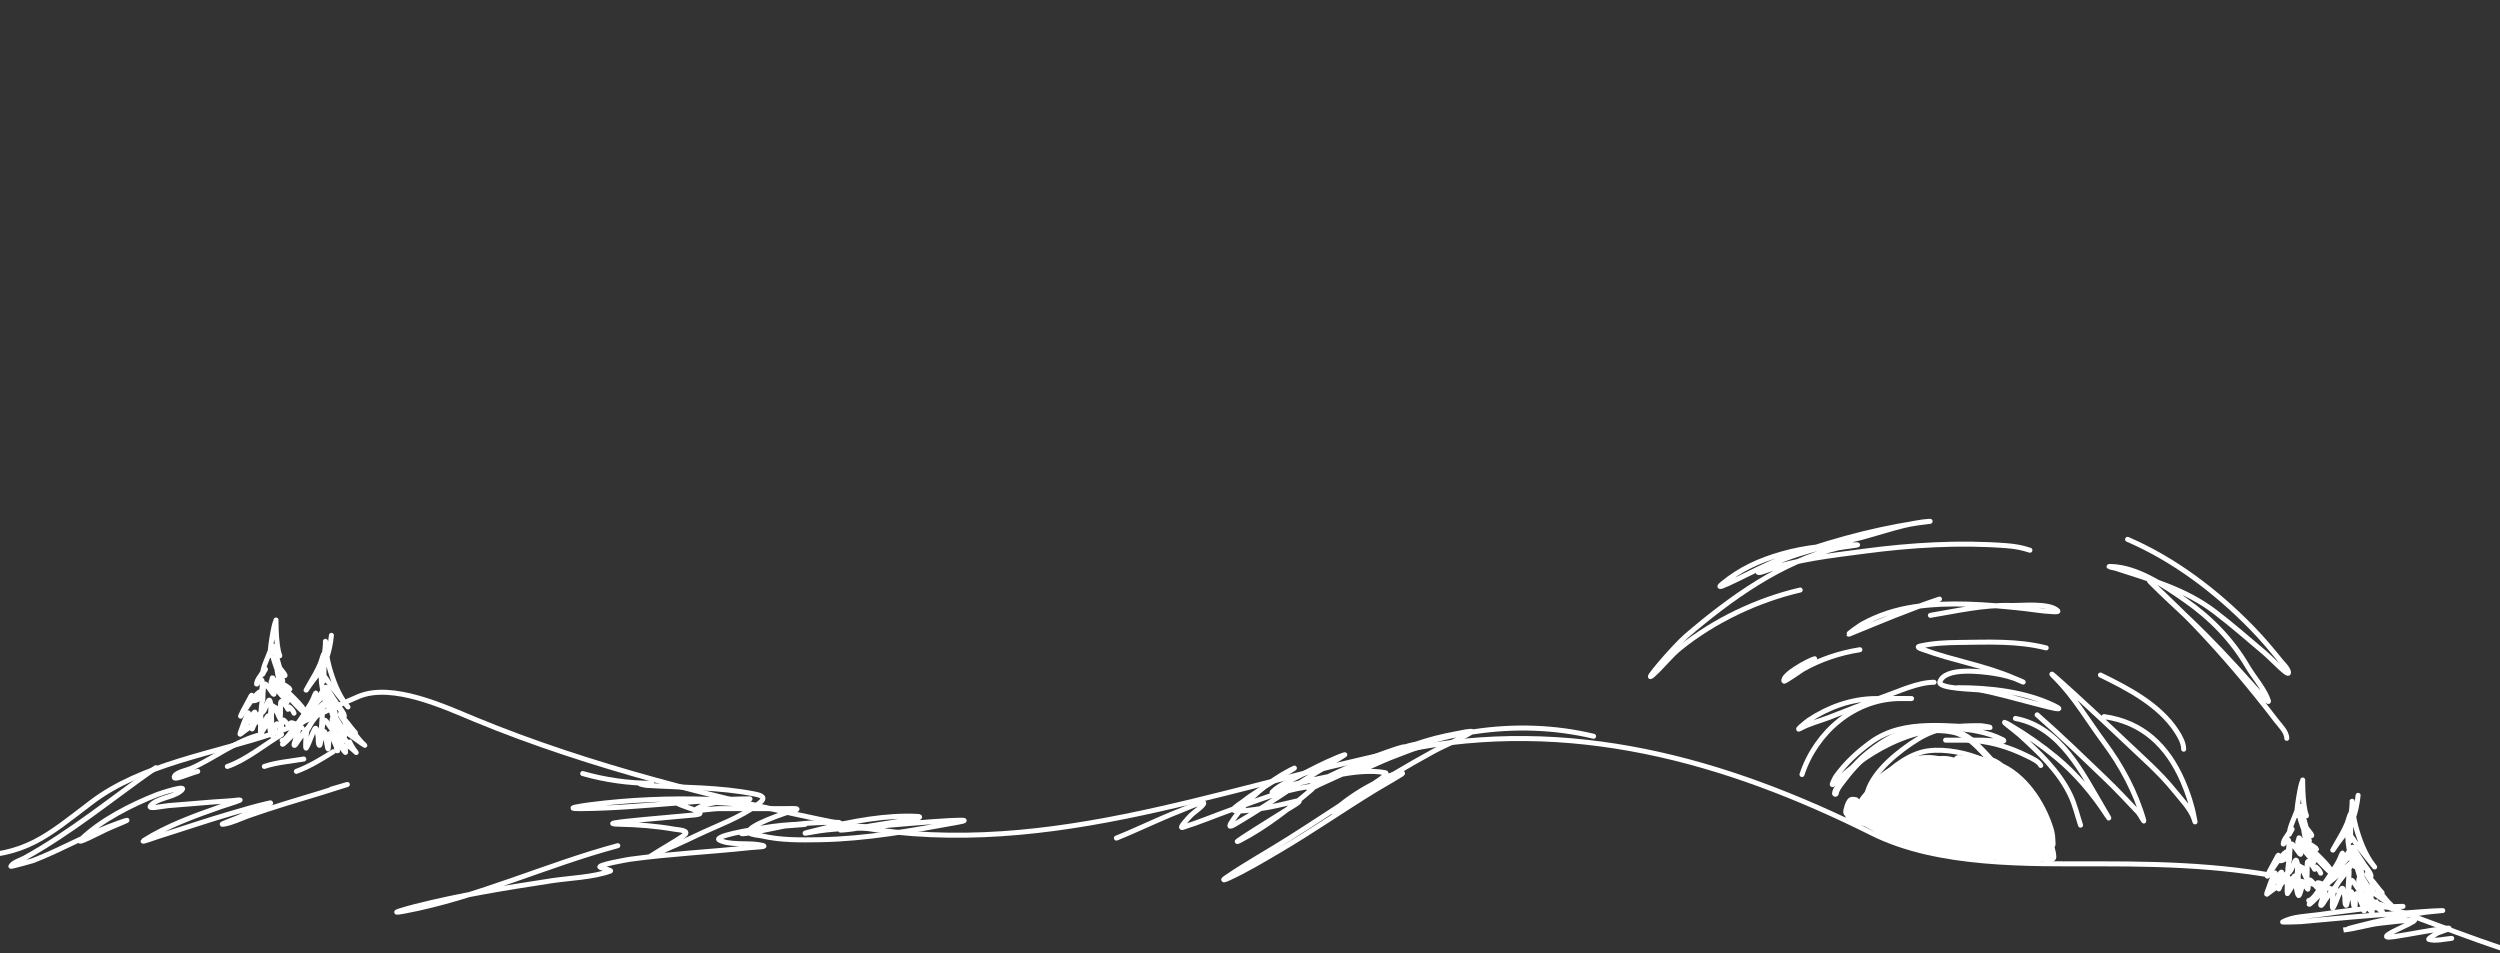 <svg width="375" height="143" viewBox="0 0 375 143" fill="none" xmlns="http://www.w3.org/2000/svg">
<rect x="0" y="0" width="375" height="143" fill="#333333" stroke="none"/>
<path d="M275.309 119.009C275.402 118.401 275.834 117.862 276.191 117.386C277.416 115.752 278.779 114.16 280.391 112.895C282.375 111.337 284.653 109.824 287.222 109.617C289.13 109.463 291.216 109.306 293.099 109.735C294.942 110.155 296.365 111.581 297.606 112.91C300.061 115.54 302.773 118.558 303.642 122.129C303.981 123.524 304.24 124.946 304.24 126.384" stroke="white" stroke-linecap="round"/>
<path d="M302.293 125.515C302.42 125.414 301.259 124.282 301.219 124.241C300.093 123.095 298.845 122.204 297.455 121.402C296.944 121.108 297.331 121.362 297.517 121.625C298.142 122.507 298.958 123.302 299.682 124.106C299.994 124.452 299.969 124.459 299.612 124.193C298.59 123.431 297.451 122.729 296.344 122.098C296.17 121.999 295.329 121.49 295.765 122.034C296.547 123.011 297.433 123.897 298.275 124.821C298.419 124.978 298.367 124.996 298.218 124.875C297.867 124.59 297.53 124.306 297.148 124.062C296.583 123.702 295.998 123.428 295.385 123.164C294.672 122.858 296.195 125.084 295.963 125.034C295.202 124.872 294.448 124.049 293.822 123.616C293.74 123.559 293.005 123.039 293.176 123.385C293.275 123.587 293.332 124.094 293.024 124.093C292.017 124.087 291.087 123.582 290.115 123.391" stroke="white" stroke-linecap="round"/>
<path d="M39.16 104.285C39.167 104.216 39.642 101.622 39.047 101.952C38.805 102.086 38.458 102.839 38.486 102.563C38.554 101.881 39.176 101.308 39.471 100.717C39.662 100.336 39.993 100.214 39.709 100.579C39.587 100.735 39.38 101.216 39.384 101.141C39.438 100.164 39.931 99.17 40.282 98.271C40.296 98.237 40.607 97.281 40.719 97.672C40.779 97.883 40.507 98.516 40.507 98.296C40.507 96.692 41.405 91.963 41.405 93.567C41.405 94.154 41.405 95.913 41.405 95.326C41.405 94.661 41.405 93.996 41.405 93.33C41.405 91.665 41.298 96.765 41.954 98.296C42.101 98.638 41.568 97.658 41.405 97.323C40.802 96.08 41.406 98.236 41.505 98.546C41.659 99.025 42.063 101.107 42.616 101.328C43.172 101.551 41.995 100.303 41.68 99.793C41.55 99.583 40.717 97.927 41.093 99.057C41.406 99.996 41.789 101.311 42.404 102.102C42.452 102.164 41.973 101.009 41.855 100.742C41.302 99.492 41.691 101.415 41.805 101.765C41.989 102.334 42.739 103.949 42.391 103.462C42.073 103.017 41.305 101.588 41.455 102.114C41.664 102.845 43.358 103.991 42.603 104.085C42.23 104.132 41.576 102.909 41.343 102.676C40.664 101.996 42.326 104.335 42.928 105.084C43.669 106.005 41.743 103.716 41.505 103.437C41.279 103.171 40.732 102.136 40.732 102.962C40.732 103.143 40.956 104.497 40.956 103.898C40.956 103.278 41.161 102.263 40.906 101.69C40.807 101.466 40.718 102.416 40.682 102.488C40.681 102.49 40.428 101.7 41.63 102.139C42.039 102.288 44.636 103.938 42.89 103.162C41.569 102.575 44.976 105.238 45.623 106.531C46.48 108.244 42.83 103.908 41.418 102.613C40.785 102.033 41.257 104.336 41.056 104.135C40.616 103.695 40.348 103.11 39.883 102.663C39.416 102.214 39.497 103.99 39.434 104.41C39.197 105.982 39.59 104.726 39.372 103.961C38.952 102.493 35.545 108.625 36.165 107.23C36.538 106.39 37.05 105.584 37.463 104.759C37.742 104.201 37.791 104.056 37.812 104.734C37.842 105.737 39.384 104.39 39.384 104.435C39.384 105.198 38.756 107.974 39.659 106.481C39.934 106.026 40.297 104.627 40.495 105.121C40.806 105.9 40.507 107.33 40.507 108.165C40.507 109.471 40.509 106.34 41.281 106.119C41.681 106.005 42.079 109.179 42.079 106.581C42.079 106.48 42.004 105.164 42.204 105.221C42.483 105.301 43.079 106.117 43.19 106.394C43.196 106.409 43.132 105.822 43.427 106.082C43.732 106.351 43.975 106.604 44.1 106.98" stroke="white" stroke-width="0.75" stroke-linecap="round"/>
<path d="M49.715 95.301C49.419 98.032 48.787 99.855 47.02 101.989C46.443 102.685 45.249 104.669 46.396 102.662C47.001 101.605 47.645 100.58 48.093 99.443C48.258 99.026 48.569 97.748 48.592 98.195C48.638 99.062 48.605 99.948 48.592 100.816C48.586 101.271 48.69 102.485 48.368 102.163C48.116 101.912 48.394 100.141 48.418 99.843C48.506 98.731 48.788 97.64 48.817 96.523C48.819 96.43 48.803 95.827 48.817 96.249C48.858 97.478 49.048 98.783 49.366 99.967C49.88 101.883 50.756 104.237 52.011 105.807C52.971 107.007 50.027 103.45 49.166 102.176C49.046 101.998 48.168 100.523 48.168 101.452C48.168 102.597 48.422 103.85 48.817 104.921C49.527 106.847 49.309 105.79 48.605 104.734C47.723 103.41 47.579 105.077 46.908 106.069C46.358 106.881 45.276 108.994 46.484 106.842C47.043 105.845 47.648 104.87 48.23 103.885C48.657 103.164 48.861 103.933 49.041 104.434C49.491 105.686 50.389 109.52 50.389 108.19C50.389 106.455 49.612 104.827 48.954 103.249C48.637 102.487 49.872 104.621 50.364 105.283C50.835 105.916 51.791 108.053 51.637 107.279C51.525 106.72 49.939 104.818 49.99 105.058C50.15 105.814 50.703 107.056 49.715 105.807C49.105 105.035 48.892 104.012 47.919 104.958C47.34 105.52 46.185 107.275 46.796 105.407C46.938 104.973 47.078 104.465 47.295 104.06C47.577 103.531 46.84 105.175 46.521 105.682C45.829 106.783 45.13 107.928 44.325 108.951C44.104 109.231 43.359 109.857 44.125 109.3C45.439 108.347 46.662 107.321 47.819 106.181C47.872 106.128 48.987 105.091 48.892 105.332C48.489 106.357 47.476 107.332 46.846 108.227C46.52 108.689 46.047 109.795 45.573 110.111C45.226 110.342 46.047 109.426 46.272 109.076C46.82 108.219 47.442 107.406 48.018 106.568C48.407 106.003 48.373 106.748 48.355 107.042C48.289 108.159 48.208 109.282 48.131 110.398C48.009 112.157 48.293 109.42 48.368 108.913C48.594 107.384 48.883 108.12 49.491 108.988C50.428 110.327 50.164 109.782 50.164 108.352C50.164 106.846 50.677 108.287 51.262 109.101C52.299 110.541 52.006 108.888 51.637 108.028C51.307 107.259 52.717 109.308 53.309 109.899" stroke="white" stroke-width="0.75" stroke-linecap="round"/>
<path d="M50.997 107.145C51.617 108.238 52.507 109.219 53.297 110.191C53.71 110.699 54.126 111.28 54.632 111.704C55.154 112.142 53.46 110.939 53.35 110.858C52.348 110.124 51.328 109.453 50.403 108.625C50.378 108.603 51.145 109.794 51.354 110.065C51.925 110.809 51.903 110.692 51.328 109.973C50.902 109.441 50.485 108.916 50.184 108.301C50.182 108.296 49.883 107.55 49.834 107.871C49.654 109.053 50.571 110.592 51.09 111.612C51.507 112.431 51.152 110.474 51.116 110.29C51.086 110.133 51.077 109.63 50.951 109.504C50.669 109.222 51.287 110.23 51.5 110.568C51.606 110.736 52.425 111.871 52.425 111.757C52.425 111.593 52.277 110.999 52.279 111.004C52.586 111.587 52.951 112.297 53.376 112.801C53.692 113.176 52.663 112.097 52.213 111.903C51.614 111.644 51.842 112.449 51.83 112.854C51.825 113.033 50.871 111.627 50.693 111.361C50.137 110.526 50.47 112.066 50.522 112.411C50.534 112.495 50.678 112.827 50.614 112.563C50.501 112.096 50.305 111.637 50.105 111.202C49.968 110.903 49.448 109.341 49.332 110.383C49.264 110.994 49.318 112.813 49.154 112.22C48.941 111.454 48.945 110.619 48.737 109.841C48.602 109.334 48.189 110.936 48.143 111.057C48.051 111.293 48.039 111.967 47.878 111.77C47.679 111.528 47.764 110.838 47.72 110.541C47.696 110.381 47.51 108.864 47.237 109.325C46.704 110.228 46.492 111.286 45.955 112.18C45.767 112.494 45.883 111.001 45.883 110.779C45.883 110.457 46.23 108.912 45.744 109.616C45.401 110.113 45.086 110.629 44.719 111.11C44.637 111.218 44.343 111.744 44.224 111.803C43.923 111.954 44.276 111.13 44.363 110.806C44.492 110.321 44.696 109.862 44.805 109.372C44.851 109.166 44.998 109.035 44.825 109.246C44.405 109.757 43.904 110.218 43.451 110.7C43.017 111.161 41.758 112.376 42.743 111.043C43.194 110.435 44.506 108.579 44.072 109.2C43.748 109.662 42.846 111.07 42.314 111.07" stroke="white" stroke-width="0.75" stroke-linecap="round"/>
<path d="M42.314 108.215C42.637 108.9 42.03 107.847 41.957 107.712C41.853 107.52 41.167 105.826 40.887 105.888C40.584 105.956 40.768 108.32 40.768 108.611C40.768 108.791 40.837 110.085 40.708 109.259C40.613 108.651 40.577 107.944 40.232 107.408C40.083 107.175 39.394 109.117 39.34 109.351C39.279 109.619 39.102 110.422 39.102 109.682C39.102 108.82 39.191 107.908 39.096 107.051C39.054 106.677 38.593 107.852 38.554 107.924C38.367 108.274 38.148 108.605 37.986 108.968C37.932 109.088 37.85 109.441 37.8 109.318C37.621 108.87 38.024 107.89 38.144 107.461C38.337 106.77 38.324 106.54 37.86 107.223C37.4 107.901 36.944 108.582 36.486 109.259C36.317 109.508 36.777 108.199 36.842 108.036C36.919 107.843 37.305 106.833 37.245 106.939C36.779 107.769 36.481 108.698 36.155 109.589C36.128 109.663 35.889 110.261 36.062 110.118C36.789 109.518 37.61 109.037 38.336 108.413C39.459 107.448 38.936 109.435 39.109 110.038C39.119 110.075 39.748 109.064 39.809 108.941C40.065 108.43 40.229 108.34 40.411 108.955C40.503 109.267 40.546 110.106 40.794 110.329C40.941 110.462 41.276 109.093 41.303 109.008C41.603 108.041 41.735 108.838 42.129 109.345C42.385 109.673 41.979 107.538 42.605 108.056C43.036 108.412 43.66 109.456 44.191 109.589C44.542 109.677 43.888 108.928 43.682 108.631C43.236 107.987 45.029 108.908 45.288 109.166" stroke="white" stroke-width="0.75" stroke-linecap="round"/>
<path d="M343.16 128.285C343.167 128.216 343.642 125.622 343.047 125.952C342.805 126.086 342.458 126.839 342.486 126.563C342.554 125.881 343.176 125.308 343.471 124.717C343.662 124.336 343.993 124.214 343.709 124.579C343.587 124.735 343.38 125.216 343.384 125.141C343.438 124.164 343.931 123.17 344.282 122.271C344.296 122.236 344.607 121.281 344.719 121.672C344.78 121.883 344.507 122.516 344.507 122.296C344.507 120.692 345.405 115.963 345.405 117.567C345.405 118.154 345.405 119.913 345.405 119.326C345.405 118.661 345.405 117.996 345.405 117.33C345.405 115.665 345.298 120.765 345.954 122.296C346.101 122.638 345.568 121.658 345.405 121.323C344.802 120.08 345.406 122.236 345.505 122.546C345.659 123.025 346.063 125.107 346.616 125.328C347.172 125.551 345.995 124.303 345.68 123.793C345.55 123.583 344.717 121.927 345.093 123.057C345.406 123.996 345.789 125.311 346.404 126.102C346.452 126.164 345.973 125.009 345.855 124.742C345.302 123.492 345.691 125.415 345.805 125.765C345.989 126.334 346.739 127.949 346.391 127.462C346.073 127.017 345.305 125.588 345.455 126.114C345.664 126.845 347.358 127.991 346.603 128.085C346.23 128.132 345.576 126.909 345.343 126.676C344.664 125.996 346.326 128.335 346.928 129.084C347.669 130.005 345.743 127.716 345.505 127.437C345.279 127.171 344.732 126.136 344.732 126.962C344.732 127.143 344.956 128.497 344.956 127.898C344.956 127.278 345.161 126.263 344.906 125.69C344.807 125.466 344.718 126.416 344.682 126.488C344.681 126.49 344.428 125.7 345.63 126.139C346.039 126.288 348.636 127.938 346.89 127.162C345.569 126.575 348.976 129.238 349.623 130.531C350.479 132.244 346.83 127.908 345.418 126.613C344.785 126.033 345.257 128.336 345.056 128.135C344.616 127.695 344.348 127.11 343.883 126.663C343.416 126.214 343.497 127.99 343.434 128.41C343.197 129.982 343.59 128.726 343.372 127.961C342.952 126.493 339.545 132.625 340.165 131.23C340.538 130.39 341.05 129.584 341.463 128.759C341.742 128.201 341.791 128.056 341.812 128.734C341.842 129.737 343.384 128.39 343.384 128.435C343.384 129.198 342.756 131.974 343.659 130.481C343.934 130.026 344.297 128.627 344.495 129.121C344.806 129.9 344.507 131.33 344.507 132.165C344.507 133.471 344.509 130.34 345.281 130.119C345.681 130.005 346.079 133.179 346.079 130.581C346.079 130.48 346.003 129.164 346.204 129.221C346.483 129.301 347.079 130.117 347.19 130.394C347.196 130.409 347.132 129.822 347.427 130.082C347.732 130.351 347.975 130.604 348.1 130.98" stroke="white" stroke-width="0.75" stroke-linecap="round"/>
<path d="M353.715 119.301C353.419 122.032 352.787 123.855 351.02 125.989C350.443 126.685 349.249 128.669 350.396 126.662C351.001 125.605 351.645 124.58 352.093 123.443C352.258 123.027 352.569 121.748 352.592 122.195C352.638 123.062 352.604 123.948 352.592 124.816C352.586 125.271 352.69 126.485 352.368 126.163C352.116 125.912 352.394 124.141 352.418 123.842C352.506 122.731 352.788 121.64 352.817 120.524C352.819 120.43 352.803 119.827 352.817 120.249C352.858 121.478 353.048 122.783 353.366 123.967C353.881 125.883 354.756 128.237 356.011 129.807C356.972 131.007 354.027 127.45 353.166 126.176C353.046 125.998 352.168 124.523 352.168 125.452C352.168 126.597 352.422 127.85 352.817 128.921C353.527 130.847 353.309 129.79 352.605 128.734C351.723 127.41 351.579 129.077 350.908 130.069C350.358 130.881 349.276 132.994 350.484 130.842C351.043 129.845 351.649 128.87 352.23 127.885C352.657 127.164 352.861 127.933 353.041 128.434C353.491 129.686 354.389 133.52 354.389 132.19C354.389 130.455 353.612 128.827 352.954 127.249C352.637 126.487 353.872 128.621 354.364 129.283C354.835 129.916 355.791 132.053 355.637 131.279C355.525 130.72 353.939 128.818 353.99 129.058C354.15 129.814 354.703 131.056 353.715 129.807C353.105 129.035 352.892 128.012 351.919 128.958C351.34 129.52 350.185 131.275 350.796 129.407C350.938 128.973 351.078 128.465 351.295 128.06C351.577 127.531 350.84 129.175 350.521 129.682C349.829 130.783 349.131 131.928 348.325 132.951C348.104 133.231 347.359 133.857 348.125 133.3C349.439 132.347 350.662 131.321 351.819 130.181C351.872 130.128 352.987 129.091 352.892 129.332C352.489 130.357 351.476 131.332 350.845 132.227C350.52 132.689 350.047 133.795 349.573 134.111C349.226 134.342 350.047 133.426 350.272 133.076C350.82 132.219 351.442 131.406 352.018 130.568C352.407 130.003 352.373 130.748 352.355 131.042C352.289 132.159 352.208 133.282 352.131 134.398C352.009 136.157 352.293 133.42 352.368 132.913C352.594 131.384 352.883 132.12 353.491 132.988C354.428 134.327 354.164 133.782 354.164 132.352C354.164 130.846 354.677 132.287 355.262 133.101C356.299 134.541 356.006 132.888 355.637 132.028C355.307 131.259 356.717 133.308 357.309 133.899" stroke="white" stroke-width="0.75" stroke-linecap="round"/>
<path d="M354.997 131.145C355.617 132.238 356.507 133.219 357.297 134.191C357.71 134.699 358.126 135.28 358.632 135.704C359.154 136.142 357.46 134.939 357.35 134.858C356.348 134.124 355.328 133.453 354.403 132.625C354.378 132.603 355.146 133.794 355.354 134.065C355.925 134.809 355.903 134.692 355.328 133.973C354.902 133.441 354.485 132.916 354.185 132.301C354.182 132.296 353.883 131.55 353.834 131.871C353.654 133.053 354.571 134.592 355.09 135.612C355.507 136.431 355.152 134.474 355.116 134.29C355.086 134.133 355.077 133.63 354.951 133.504C354.669 133.222 355.287 134.23 355.5 134.568C355.606 134.736 356.425 135.871 356.425 135.757C356.425 135.593 356.277 134.999 356.279 135.004C356.586 135.587 356.951 136.297 357.376 136.801C357.692 137.176 356.663 136.097 356.213 135.903C355.614 135.644 355.842 136.449 355.83 136.854C355.825 137.033 354.871 135.627 354.693 135.361C354.137 134.526 354.47 136.066 354.522 136.411C354.534 136.495 354.678 136.827 354.614 136.563C354.5 136.096 354.305 135.637 354.105 135.202C353.968 134.903 353.448 133.341 353.332 134.383C353.264 134.994 353.318 136.813 353.154 136.22C352.941 135.454 352.945 134.619 352.737 133.841C352.602 133.334 352.189 134.936 352.143 135.057C352.051 135.293 352.039 135.967 351.878 135.77C351.68 135.528 351.764 134.838 351.72 134.541C351.696 134.381 351.51 132.864 351.237 133.325C350.704 134.228 350.491 135.286 349.955 136.18C349.767 136.494 349.882 135.001 349.882 134.779C349.882 134.457 350.229 132.912 349.744 133.616C349.401 134.113 349.086 134.629 348.719 135.11C348.637 135.218 348.343 135.744 348.224 135.803C347.923 135.954 348.276 135.13 348.363 134.806C348.492 134.321 348.696 133.862 348.805 133.372C348.851 133.166 348.998 133.035 348.825 133.246C348.405 133.757 347.904 134.218 347.451 134.7C347.017 135.161 345.757 136.376 346.744 135.043C347.194 134.435 348.506 132.579 348.072 133.2C347.748 133.662 346.846 135.07 346.314 135.07" stroke="white" stroke-width="0.75" stroke-linecap="round"/>
<path d="M346.314 132.215C346.637 132.9 346.03 131.847 345.957 131.712C345.853 131.52 345.167 129.826 344.887 129.888C344.584 129.956 344.768 132.32 344.768 132.611C344.768 132.791 344.837 134.085 344.708 133.259C344.613 132.651 344.577 131.944 344.232 131.408C344.083 131.175 343.394 133.117 343.34 133.351C343.279 133.619 343.102 134.422 343.102 133.682C343.102 132.82 343.191 131.908 343.096 131.051C343.054 130.677 342.593 131.852 342.554 131.924C342.367 132.274 342.148 132.605 341.986 132.968C341.932 133.088 341.85 133.441 341.801 133.318C341.621 132.87 342.024 131.89 342.144 131.461C342.337 130.77 342.324 130.54 341.86 131.223C341.4 131.901 340.945 132.582 340.485 133.259C340.317 133.508 340.777 132.199 340.842 132.036C340.919 131.843 341.305 130.833 341.245 130.939C340.779 131.769 340.481 132.698 340.155 133.589C340.128 133.663 339.889 134.261 340.063 134.118C340.789 133.518 341.61 133.037 342.336 132.413C343.459 131.448 342.936 133.435 343.109 134.038C343.119 134.075 343.748 133.064 343.809 132.941C344.065 132.43 344.229 132.34 344.411 132.955C344.503 133.267 344.546 134.106 344.794 134.329C344.941 134.462 345.276 133.093 345.303 133.008C345.603 132.041 345.735 132.838 346.129 133.345C346.385 133.673 345.979 131.538 346.605 132.056C347.036 132.412 347.66 133.456 348.191 133.589C348.542 133.677 347.888 132.928 347.682 132.631C347.236 131.987 349.03 132.908 349.288 133.166" stroke="white" stroke-width="0.75" stroke-linecap="round"/>
<path d="M-5 128.423C3.826 128.423 6.979 125.465 13.693 120.357C21.34 114.538 32.183 113.012 41.093 109.986C45.424 108.515 49.549 106.257 53.768 104.48C58.853 102.339 66.772 106.065 71.309 107.937C88.531 115.045 107.837 119.82 126.108 123.558C155.489 129.567 181.676 118.444 210.484 112.546C235.391 107.447 258.684 113.92 280.775 124.966C290.728 129.942 304.299 129.575 315.089 129.575C326.328 129.575 336.685 129.967 347.61 132.776C356.981 135.186 366.168 139.218 375.265 142.251" stroke="white" stroke-width="0.75" stroke-linecap="round"/>
<path d="M360.451 135.957C356.164 135.993 351.99 136.617 347.75 137.209C346.082 137.441 343.923 137.45 342.396 138.298C342.322 138.339 344.825 138.275 345.085 138.252C350.058 137.802 355.028 137.322 360.011 137C362.133 136.863 364.284 136.643 366.408 136.583C366.448 136.582 364.307 136.763 363.812 136.838C360.297 137.368 356.819 138.09 353.382 138.993C353.036 139.084 351.46 139.505 351.482 139.503C353.386 139.313 355.288 138.656 357.23 138.46C358.823 138.299 360.518 138.043 362.12 138.043C362.611 138.043 360.172 139.154 359.872 139.295C358.949 139.727 356.571 140.873 359.107 140.5C361.699 140.118 364.27 139.548 366.871 139.248C368.368 139.075 366.083 139.752 365.712 139.92C365.588 139.977 364.043 140.831 364.345 140.917C365.359 141.207 366.719 140.841 367.752 140.755" stroke="white" stroke-width="0.75" stroke-linecap="round"/>
<path d="M23.367 115.156C16.882 119.712 10.638 124.87 3.677 128.705C3.21 128.962 1.894 129.379 1.631 129.939C1.577 130.052 4.907 129.109 4.945 129.095C9.349 127.39 13.442 124.969 17.908 123.409C20.977 122.337 16.974 123.926 16.056 124.351C14.786 124.939 11.152 126.884 12.157 125.911C15.164 123.001 19.721 120.696 23.578 119.185C23.928 119.048 28.584 117.495 27.103 118.665C25.846 119.659 23.63 119.671 22.603 120.826C22.013 121.49 24.382 120.908 25.267 120.842C27.527 120.674 29.783 120.465 32.042 120.29C33.303 120.192 34.571 120.154 35.827 119.997C36.75 119.882 34.09 120.668 33.211 120.972C29.385 122.297 25.025 123.88 21.58 126.073C20.943 126.478 23.037 125.68 23.756 125.456C27.4 124.32 31.007 123.076 34.673 122.012C36.438 121.499 38.211 120.965 40.002 120.55C41.215 120.268 40.386 120.521 39.774 120.777C38.45 121.332 37.165 121.983 35.859 122.58C35.077 122.938 32.652 123.758 33.504 123.636C34.786 123.453 36.139 122.756 37.337 122.337C40.97 121.066 44.653 119.973 48.336 118.86C49.575 118.486 50.801 118.067 52.039 117.691C52.55 117.535 49.983 118.29 49.684 118.373" stroke="white" stroke-width="0.75" stroke-linecap="round"/>
<path d="M39.279 110.16C35.564 110.956 32.097 113.772 28.636 115.277C28.13 115.496 26.55 115.824 26.211 116.366C25.59 117.359 28.521 115.972 29.663 115.708" stroke="white" stroke-width="0.75" stroke-linecap="round"/>
<path d="M42.239 110.16C39.753 111.651 36.803 114.068 34.102 114.968" stroke="white" stroke-width="0.75" stroke-linecap="round"/>
<path d="M45.567 113.855C43.615 114.187 41.524 114.34 39.649 114.965" stroke="white" stroke-width="0.75" stroke-linecap="round"/>
<path d="M50.005 112.746C48.226 113.867 46.426 114.967 44.458 115.705" stroke="white" stroke-width="0.75" stroke-linecap="round"/>
<path d="M239.038 110.439C227.378 107.64 214.538 109.723 204.062 115.543C202.512 116.404 207.306 114.102 208.972 113.494C210.375 112.982 211.75 112.367 213.191 111.966C213.619 111.847 214.894 111.574 214.452 111.53C211.827 111.267 208.845 112.743 206.487 113.627C203.783 114.641 201.264 115.955 198.643 117.143C198.319 117.29 196.434 117.715 196.303 118.174C196.158 118.681 197.339 117.933 197.818 117.713C200.392 116.531 202.975 115.371 205.553 114.197C207.096 113.494 208.631 112.748 210.233 112.185C211.34 111.795 209.891 112.186 209.602 112.282C205.567 113.614 201.666 115.268 197.867 117.167C197.694 117.254 197.178 117.519 197.358 117.446C198.376 117.035 199.377 116.575 200.388 116.149C204.781 114.298 209.257 112.589 213.809 111.166C215.812 110.54 217.809 110.181 219.859 109.784C220.16 109.726 221.04 109.621 220.78 109.784C218.959 110.922 216.804 111.732 214.912 112.767C211.114 114.845 207.414 117.096 203.71 119.337C202.475 120.085 201.248 120.866 200.037 121.653C199.301 122.131 200.256 121.411 200.437 121.265C202.357 119.713 204.451 118.295 206.693 117.252C207.265 116.986 209.635 115.59 210.342 115.943C210.508 116.026 210.087 116.219 209.93 116.319C208.734 117.075 207.487 117.751 206.28 118.489C201.444 121.444 196.791 124.686 191.902 127.557C189.423 129.013 186.907 130.529 184.289 131.727C183.758 131.97 183.085 132.206 183.998 131.582C187.014 129.522 190.234 127.751 193.321 125.799C197.447 123.19 201.505 120.472 205.614 117.834C205.717 117.768 208.549 116.052 207.796 115.906C205.459 115.454 202.813 115.855 200.51 116.258C198.072 116.684 195.638 117.266 193.236 117.858C192.431 118.057 190.322 119.317 190.908 118.731C191.835 117.805 193.438 117.146 194.569 116.549C196.558 115.5 198.575 114.45 200.655 113.591C200.79 113.535 201.883 113.115 201.71 113.227C199.058 114.943 196.315 116.507 193.684 118.271C190.944 120.108 188.183 121.9 185.343 123.581C184.157 124.283 184.333 123.887 185.028 122.877C187.115 119.847 190.364 117.144 193.648 115.458C196.174 114.161 188.753 118.378 186.544 120.162C186.44 120.245 184.922 121.246 184.98 121.447C185.123 121.948 188.564 121.368 188.859 121.326C190.743 121.057 192.587 120.612 194.436 120.174C195.943 119.817 193.266 121.311 193.127 121.398C190.753 122.882 183.626 127.3 186.107 126.005C189.916 124.018 193.47 121.223 196.727 118.44C197.441 117.83 196.676 117.937 196.06 118.028C192.187 118.604 188.467 120.121 184.798 121.423C182.339 122.295 179.891 123.336 177.403 124.114C176.666 124.344 178.498 122.422 178.7 122.235C179.238 121.736 180.004 121.27 180.458 120.695C181.194 119.763 178.122 121.187 177.015 121.617C173.78 122.872 170.679 124.427 167.461 125.714" stroke="white" stroke-width="0.75" stroke-linecap="round"/>
<path d="M92.669 126.851C81.905 129.738 71.714 134.59 60.698 136.663C57.627 137.24 61.363 136.212 62.209 135.997C68.999 134.267 75.806 133.177 82.727 132.114C85.486 131.69 88.907 131.618 91.564 130.652C91.81 130.562 90.304 130.2 90.102 130.132C89.07 129.788 94.519 128.886 94.553 128.881C100.529 128.068 106.533 127.791 112.52 127.143C113.353 127.053 115.919 127.027 113.739 126.688C112.072 126.429 109.325 126.808 107.842 125.973C107.552 125.81 108.32 125.47 108.638 125.372C110.417 124.825 112.297 124.544 114.129 124.235C116.243 123.879 118.336 123.634 120.48 123.634C122.053 123.634 117.343 123.875 115.786 124.089C115.596 124.115 111.165 124.835 111.221 125.031C111.294 125.288 117.098 124.013 117.491 123.943C120.125 123.474 122.704 123.342 125.37 123.342C127.337 123.342 123.264 123.926 126.215 123.926C128.044 123.926 129.84 123.923 131.657 124.154C133.571 124.397 131.125 124.219 130.552 124.219C127.647 124.219 124.743 124.268 121.878 124.804C119.091 125.324 122.215 124.595 123.177 124.349C127.674 123.197 133.012 122.204 137.7 122.464C138.243 122.494 137.752 122.74 137.505 122.773C135.716 123.012 133.934 123.376 132.144 123.634C130.275 123.903 128.391 124.356 126.507 124.495C124.742 124.626 128.558 124.23 128.668 124.219C133.644 123.715 148.567 122.447 143.646 123.342C136.816 124.583 129.988 125.838 122.998 125.957C120.093 126.007 117.123 126.052 114.275 125.388C113.867 125.294 112.733 125.244 112.423 124.934C111.497 124.008 118.251 121.775 118.937 121.603C120.649 121.175 118.309 121.295 117.784 121.295C114.464 121.295 111.145 121.295 107.825 121.295C106.737 121.295 103.63 121.86 104.56 121.295C106.055 120.387 108.327 120.247 110.018 119.995C110.813 119.877 113.226 119.833 112.423 119.833C108.952 119.833 105.483 120.152 102.026 120.417C97.101 120.796 92.153 121.251 87.21 121.295C84.184 121.322 87.362 120.863 88.542 120.71C94.392 119.952 100.485 119.704 106.38 119.898C108.313 119.961 114.065 120.677 112.13 120.677C111.271 120.677 101.237 119.812 101.279 120.19C101.356 120.887 107.102 121.95 104.203 122.237C100.836 122.57 97.462 122.817 94.098 123.179C93.314 123.264 90.37 123.585 92.928 123.634C95.653 123.686 98.38 123.9 101.067 124.365C101.745 124.482 103.747 124.545 102.481 125.388C100.973 126.394 99.365 127.285 97.835 128.264C97.239 128.645 97.224 128.56 97.997 128.231C100.141 127.319 102.267 126.389 104.365 125.372C107.431 123.887 111.186 122.613 113.885 120.482C114.99 119.61 114.28 119.32 113.186 119.102C107.914 118.047 102.328 118.147 96.974 117.802C96.801 117.791 95.358 117.526 96.243 117.493C96.73 117.475 98.192 117.493 97.705 117.493C94.256 117.493 90.714 116.977 87.405 116.031" stroke="white" stroke-width="0.75" stroke-linecap="round"/>
<path d="M305.843 126.217C304.37 123.874 302.736 121.706 301.125 119.464C300.708 118.885 299.692 117.029 299.889 117.716C300.43 119.611 301.939 121.178 302.964 122.811C303.831 124.191 304.284 125.792 305.149 127.152C305.365 127.491 305.571 128.276 305.571 127.273C305.571 125.105 305.09 123.566 304.079 121.62C303.036 119.61 302.039 117.269 300.567 115.53C299.66 114.458 302.499 117.369 302.738 117.685C304.409 119.901 305.827 122.085 307.064 124.559C307.667 125.765 305.456 122.407 305.18 121.997C302.758 118.406 300.689 115.205 296.497 113.615C294.196 112.743 290.774 112.171 288.342 112.801C285.662 113.496 282.973 115.774 281.166 117.806C281.073 117.912 279.916 119.479 280.126 118.771C281.081 115.56 284.967 112.545 287.663 110.872C290.674 109.003 293.625 108.852 297.04 108.852C297.27 108.852 298.954 109.123 298.456 109.123C292.551 109.123 285.747 107.608 280.609 111.354C278.581 112.832 276.865 114.433 275.393 116.449C275.282 116.601 274.541 118.041 274.971 117.625C280.743 112.052 288.536 107.924 296.828 109.726C298.026 109.986 299.325 110.381 300.416 110.962C301.312 111.44 298.386 111.023 297.371 111.023C295.602 111.023 293.834 111.023 292.065 111.023C290.895 111.023 294.637 111.019 294.899 111.023C298.203 111.073 301.274 111.994 304.215 113.465C304.825 113.77 305.806 114.204 306.114 114.821" stroke="white" stroke-width="0.75" stroke-linecap="round"/>
<path d="M302.316 107.766C309.128 109.051 312.401 116.047 315.596 121.438C315.836 121.843 316.86 123.573 316.033 122.297C313.945 119.075 311.398 116.057 308.436 113.614C306.292 111.847 304.058 110.283 301.668 108.866C299.157 107.379 302.137 109.499 302.919 110.208C305.814 112.834 308.862 115.696 310.561 119.282C311.256 120.749 311.582 122.268 312.084 123.774" stroke="white" stroke-width="0.75" stroke-linecap="round"/>
<path d="M270.298 116.178C272.388 109.81 278.216 104.782 285.071 104.782C285.609 104.782 287.221 104.782 286.684 104.782C284.891 104.782 283.095 104.753 281.302 104.782C277.685 104.839 274.303 106.044 271.293 108.038C271.088 108.174 269.012 109.843 270.102 109.244C271.388 108.536 272.914 108.167 274.278 107.646C277.001 106.606 279.692 105.495 282.448 104.541C284.721 103.754 287.647 102.34 290.106 102.34" stroke="white" stroke-width="0.75" stroke-linecap="round"/>
<path d="M293.633 103.153C298.433 103.153 303.777 103.732 308.164 105.866C311.619 107.547 300.683 104.085 296.889 103.485C296.273 103.387 290.624 103.305 290.98 102.279C291.771 99.993 297.304 100.745 298.939 100.982C300.376 101.191 301.897 101.571 303.22 102.188C304.169 102.631 302.208 101.768 302.135 101.736C297.732 99.824 292.987 99.099 288.538 97.455C288.329 97.378 287.249 97.078 287.995 96.912C289.918 96.485 291.85 96.391 293.814 96.37C298.298 96.322 302.556 96.091 306.928 97.184" stroke="white" stroke-width="0.75" stroke-linecap="round"/>
<path d="M315.068 101.254C319.224 103.284 323.932 105.718 326.525 109.741C327.009 110.491 327.55 111.456 327.55 112.379" stroke="white" stroke-width="0.75" stroke-linecap="round"/>
<path d="M315.611 107.495C321.39 108.309 325.127 111.873 327.429 117.203C328.158 118.89 328.793 120.753 329.118 122.569C329.197 123.014 329.377 123.731 329.133 122.916C328.675 121.391 327.115 119.813 326.148 118.605C323.921 115.821 321.158 113.486 318.596 111.022C315.293 107.847 305.166 98.557 308.406 101.797C311.138 104.529 313.286 108.237 315.611 111.354C318.216 114.845 320.361 118.837 321.565 123.052C321.704 123.537 321.038 122.182 320.691 121.815C319.1 120.131 317.511 118.428 315.837 116.826C312.439 113.573 309.107 110.317 305.572 107.224" stroke="white" stroke-width="0.75" stroke-linecap="round"/>
<path d="M278.981 97.457C275.983 97.933 273.014 98.903 270.373 100.427C270.277 100.482 267.657 102.318 267.6 102.175C267.23 101.251 271.34 99.028 272.197 98.814" stroke="white" stroke-width="0.75" stroke-linecap="round"/>
<path d="M270.027 88.502C263.651 89.979 257.134 93.067 252.028 97.185C250.543 98.383 249.379 99.959 247.988 101.195C246.081 102.89 251.024 97.035 252.963 95.376C259.441 89.831 267.287 84.125 275.755 82.171C276.152 82.079 279.257 81.719 278.529 81.719C274.703 81.719 270.918 82.041 267.223 83.106C263.877 84.07 261.082 85.347 258.405 87.522C256.124 89.376 263.775 85.125 266.53 84.101C273.375 81.556 280.269 79.573 287.483 78.463C287.844 78.407 289.667 78.186 289.563 78.192C286.075 78.385 282.265 79.83 278.921 80.694C274.116 81.934 268.773 82.947 264.374 85.367C263.172 86.028 263.841 85.995 264.781 85.638C269.433 83.874 274.737 83.334 279.629 82.684C286.64 81.751 293.917 81.311 300.989 81.855C302.257 81.952 303.32 82.144 304.486 82.533" stroke="white" stroke-width="0.75" stroke-linecap="round"/>
<path d="M319.138 80.902C326.215 83.979 332.381 88.664 337.77 94.168C339.306 95.736 340.705 97.406 342.081 99.112C342.45 99.569 343.021 100.077 343.227 100.649C343.729 102.045 340.832 98.894 339.699 97.936C337.226 95.847 334.798 93.72 332.222 91.756C327.784 88.371 322.581 86.953 317.359 85.244C317.128 85.168 315.818 84.955 316.606 84.972C320.575 85.059 324.646 87.832 327.776 90.022C331.623 92.716 334.781 95.945 337.152 100.001C338.059 101.554 339.741 103.43 340.272 105.157C340.442 105.71 338.008 102.936 337.785 102.685C334.737 99.255 331.6 95.909 328.273 92.751C326.457 91.027 324.602 89.351 322.831 87.58C320.783 85.532 327.083 91.519 329.087 93.61C333.449 98.16 337.607 103.065 341.433 108.081C341.983 108.802 343.016 109.766 343.016 110.749" stroke="white" stroke-width="0.75" stroke-linecap="round"/>
<path d="M289.563 92.301C293.675 91.616 297.446 90.706 301.683 90.824C303.165 90.865 307.415 90.376 308.662 91.623C308.866 91.828 308.091 91.758 307.803 91.744C306.219 91.662 304.645 91.382 303.069 91.216C297.88 90.67 292.432 90.247 287.241 91.005C284.416 91.418 281.772 92.26 279.282 93.643C279 93.8 276.706 95.392 277.443 95.09C281.933 93.254 286.321 91.392 290.92 89.859" stroke="white" stroke-width="0.75" stroke-linecap="round"/>
<path d="M284.348 122.281C287.475 119.871 292.186 117.577 296.243 118.779C296.586 118.881 299.72 120.512 298.136 120.512C295.098 120.512 292.216 119.281 289.128 119.418C288.718 119.436 285.921 119.805 285.921 120.622C285.921 120.739 288.017 120.474 288.157 120.463C290.362 120.292 292.601 120.168 294.805 120.426C296.08 120.575 297.357 120.936 298.455 121.618C298.81 121.838 298.983 121.839 298.468 121.839C294.987 121.839 291.508 121.421 288.022 121.642C286.799 121.72 285.544 122.069 284.397 122.503C284.095 122.617 283.462 122.869 284.151 122.601C286.874 121.542 290.34 121.497 292.925 122.945C293.451 123.24 296.208 124.493 294.375 124.493C291.258 124.493 288.16 124.443 285.048 124.26C284.908 124.252 283.562 123.952 284.274 124.1C286.701 124.606 289.052 124.858 291.537 124.936C292.124 124.954 300.049 125.78 300.262 125.034C300.574 123.94 297.937 121.876 297.202 121.298C296.566 120.799 298.163 123.172 298.369 123.584C299.176 125.198 296.2 125.326 295.297 125.366C293.861 125.43 287.33 125.719 287.678 122.933C287.881 121.309 290.536 120.374 291.881 120.303C292.828 120.253 295.605 120.296 295.936 121.618C295.936 121.619 290.329 122.105 289.792 122.171C288.432 122.337 287.135 122.69 285.798 122.933C284.871 123.101 284.057 122.734 283.18 122.527C282.677 122.409 283.108 122.494 283.34 122.552C284.225 122.773 285.027 123.22 285.896 123.486C288.408 124.253 290.762 124.748 293.319 125.157C294.862 125.404 296.379 125.378 297.939 125.378C298.301 125.378 299.571 125.657 298.603 125.833C296.485 126.218 294.271 126.263 292.114 126.263C291.565 126.263 289.923 126.195 290.468 126.263C291.173 126.351 291.841 126.674 292.544 126.804C294.452 127.155 297.288 127.578 299.279 127.136C299.823 127.015 300.114 126.67 300.716 126.705C301.005 126.722 300.999 127.093 300.802 127.246C300.478 127.499 299.568 127.482 299.168 127.541C296.98 127.865 293.752 127.516 291.598 126.877C290.464 126.542 289.695 126.161 288.772 125.427C288.47 125.188 287.255 123.947 287.715 123.437C288.114 122.993 289.207 123.173 289.693 123.154C291.343 123.09 292.993 122.822 294.646 122.822C295.268 122.822 297.298 123.235 295.752 124.051C293.264 125.364 289.765 124.936 287.002 124.936C285.639 124.936 283.232 125.481 282.406 123.83C281.803 122.624 282.638 121.065 283.684 120.512C285.78 119.402 287.359 118.079 289.878 118.079C291.525 118.079 293.022 118.431 294.474 119.283C295.914 120.129 296.691 121.916 298.062 122.773C299.875 123.906 294.066 121.246 292.041 120.561C289.755 119.788 287.491 119.141 285.06 119.455C284.381 119.543 283.638 119.618 283.033 119.959C282.969 119.995 282.041 120.579 282.185 120.291C283.212 118.236 286.609 116.936 288.55 116.137C290.37 115.389 292.335 114.909 294.302 114.982C296.483 115.063 298.743 117.856 300.053 119.357C301.259 120.739 302.245 122.196 302.978 123.879C303.209 124.411 304.056 126.849 304.034 126.828C302.326 125.214 300.967 123.102 298.947 121.839C297.118 120.696 294.949 119.603 292.802 119.234C290.205 118.787 287.633 118.715 285.233 119.848C284.047 120.408 283.033 121.28 281.915 121.839" stroke="white" stroke-width="0.75" stroke-linecap="round"/>
<path d="M281.174 122.174C283.051 120.805 284.973 119.896 287.345 119.896C287.562 119.896 290.004 120.274 289.02 120.347C286.837 120.509 284.78 120.904 282.653 121.409C281.021 121.797 282.666 121.678 283.35 121.562C283.807 121.486 286.572 121.112 284.812 121.724C283.908 122.038 283.056 122.455 282.16 122.786C281.81 122.916 281.489 123.092 282.058 123.092C282.881 123.092 283.644 123.168 284.438 123.39C284.831 123.499 286.015 123.541 285.628 123.67C284.867 123.924 283.491 123.45 282.721 123.322C282.344 123.259 281.271 123.274 280.97 122.973C280.688 122.691 281.767 123.029 282.16 123.092C283.42 123.294 284.658 123.527 285.909 123.772C288.194 124.221 290.624 124.316 292.947 124.316C294.233 124.316 295.462 124.01 296.746 124.01C297.269 124.01 295.72 124.214 295.208 124.316C292.703 124.817 290.27 124.261 287.855 123.534C286.59 123.153 284.057 121.859 286.827 121.715C288.616 121.622 290.33 121.597 292.088 121.987C292.162 122.004 293.576 122.434 293.202 122.472C291.885 122.604 290.52 122.625 289.198 122.633C289.082 122.634 286.854 122.631 286.878 122.548C287.055 121.928 290.346 122.173 290.728 122.174C292.957 122.183 295.317 122.226 297.256 123.466C297.309 123.5 298.615 124.387 298.336 124.537C297.348 125.069 295.095 124.567 294.06 124.435C292.648 124.255 291.241 123.95 289.853 123.636C289.282 123.508 289.361 123.629 289.708 123.976C290.598 124.866 289.293 124.622 288.527 124.622C287.976 124.622 287.42 124.643 286.869 124.622C286.605 124.613 286.736 124.543 287.005 124.707C287.22 124.839 288.94 125.897 287.872 125.659C287.422 125.559 285.43 124.461 286.869 124.843C290.235 125.737 293.346 126.305 296.831 126.305C297.163 126.305 298.499 126.305 298.429 126.305C296.246 126.305 294.097 126.134 291.986 125.54C290.667 125.169 292.134 125.421 292.666 125.549C294.319 125.946 296.077 125.999 297.775 125.999C298.353 125.999 299.002 125.915 299.568 126.033C300.824 126.296 300.3 126.752 299.228 126.764C298.557 126.772 297.885 126.764 297.214 126.764C296.542 126.764 298.557 126.764 299.228 126.764C299.765 126.764 300.44 126.874 300.971 126.756C301.167 126.712 301.068 125.947 301.064 125.812C300.974 123.077 296.777 122.203 294.732 122.021C293.792 121.938 292.343 121.273 291.425 121.681C291.294 121.74 291.012 121.642 291.255 121.596C292.2 121.418 293.452 121.89 294.298 122.251C294.619 122.388 295.669 122.707 295.828 123.092C295.919 123.312 294.657 123.245 294.553 123.245C293.716 123.245 292.223 123.161 292.19 122.021C292.155 120.794 293.874 120.95 294.791 120.95C295.715 120.95 296.63 121.009 297.477 121.409C297.524 121.431 298.441 121.931 298.438 121.936C298.32 122.113 295.912 121.171 295.709 121.103C294.299 120.636 292.915 120.15 291.434 119.964C289.977 119.782 288.573 120.032 287.141 120.032C286.73 120.032 287.35 119.452 287.413 119.403C288.6 118.503 290.013 118.136 291.459 117.89C293.336 117.572 295.238 117.554 297.137 117.584C298.56 117.607 299.843 117.89 300.962 118.808C301.45 119.209 301.878 119.772 302.22 120.304C302.356 120.515 302.368 120.639 302.195 120.33C301.317 118.77 298.611 118.391 297.086 118.052C294.598 117.499 291.685 117.314 289.147 117.669C288.934 117.699 287.046 118.399 287.328 117.89C288.026 116.634 291.3 116.929 292.377 117.006C295.153 117.207 297.611 118.909 299.432 120.942C299.948 121.518 300.342 122.195 300.877 122.752C300.956 122.835 299.919 121.843 299.679 121.647C297.807 120.127 295.638 119.726 293.295 119.726C293.232 119.726 292.059 119.796 292.292 119.497C292.539 119.179 293.087 119.12 293.448 119.114C295.076 119.089 296.286 119.181 297.698 119.998C298.021 120.186 296.78 119.349 296.78 118.961C296.78 118.372 299.078 119.188 299.296 119.361C300.428 120.258 301.398 121.91 301.906 123.237C302.01 123.51 302.551 124.919 302.441 124.741C302.099 124.185 301.862 123.624 301.447 123.101C301.361 122.993 300.63 121.918 300.486 121.936C300.461 121.94 301.819 124.806 301.974 125.141C302.54 126.369 300.621 122.786 299.772 121.732C298.235 119.825 296.064 118.103 293.635 117.516C290.397 116.735 286.828 117.167 284.617 119.888C284.309 120.267 283.277 122.21 282.704 122.174C282.204 122.143 282.848 120.654 282.942 120.483C283.587 119.311 284.694 118.236 285.849 117.584C287.281 116.777 288.839 116.231 290.507 116.207C290.749 116.204 292.479 116.187 291.357 116.207C289.303 116.245 287.013 117.018 285.101 117.729C284.09 118.105 283.388 118.584 282.636 119.335C282.049 119.923 281.695 120.573 281.293 121.256C281.224 121.374 280.606 122.176 280.443 122.106C280.238 122.018 283.875 118.076 284.047 117.924C285.325 116.804 286.392 115.7 287.983 115.051C288.831 114.706 289.757 114.613 290.584 114.295C291.752 113.846 293.446 114.437 294.451 115.017C295.047 115.362 295.307 115.977 295.786 116.36C296.058 116.578 295.642 116.664 295.488 116.666C294.459 116.686 293.439 116.779 292.411 116.811C291.428 116.841 290.44 116.767 289.462 116.896C289.33 116.913 288.561 117.1 288.433 116.972C288.204 116.744 290.956 116.513 291.034 116.513C294.472 116.513 298.245 116.374 300.75 119.191C301.91 120.496 303.414 122.308 303.512 124.163C303.573 125.322 302.308 123.573 301.88 123.237C299.921 121.696 297.363 120.328 294.817 120.194C294.435 120.174 293.298 120.093 293.669 120.185C295.073 120.536 296.392 121.679 297.545 122.489C299.207 123.655 300.996 124.815 302.458 126.237C302.678 126.451 303.389 126.964 303.087 126.909C302.212 126.75 301.379 126.199 300.58 125.838C298.889 125.073 297.172 124.34 295.403 123.772C293.417 123.135 291.21 122.939 289.13 122.939C288.345 122.939 288.365 122.934 288.365 122.166C288.365 121.742 288.255 121.129 288.586 120.797C289.23 120.154 290.564 120.214 291.383 120.194C293.249 120.148 295.65 120.096 297.392 120.916C297.489 120.962 295.973 121.161 295.786 121.18C293.811 121.382 291.824 121.411 289.844 121.528C289.324 121.559 287.759 121.562 288.28 121.562C289.19 121.562 290.099 121.562 291.009 121.562C293.595 121.562 296.174 121.409 298.761 121.409C299.371 121.409 299.381 121.965 299.381 122.446C299.381 124.23 295.442 124.886 294.213 125.2C291.036 126.013 287.856 126.023 284.702 125.234C284.106 125.085 283.498 124.658 282.976 124.35C282.585 124.119 281.645 123.854 281.446 123.398C281.308 123.082 282.19 123.461 282.271 123.492C283.349 123.904 284.323 124.516 285.424 124.894C287.113 125.474 288.829 125.98 290.507 126.577C292.719 127.365 295.059 127.376 297.384 127.376C298.912 127.376 300.569 127.399 301.948 126.611C302.329 126.394 302.758 126.282 303.13 126.076C303.614 125.807 303.512 126.379 303.512 126.688C303.512 127.949 300.943 127.949 300.223 128.065C296.577 128.653 293.085 128.114 289.513 127.453C287.908 127.156 286.303 126.575 284.846 125.846C284.061 125.454 282.654 124.827 282.245 124.01" stroke="white" stroke-width="1.5" stroke-linecap="round"/>
<path d="M279.685 121.012C281.674 119.024 283.914 117.433 286.586 116.485C287.651 116.108 288.743 115.791 289.864 115.653C290.93 115.522 293.097 115.11 294.011 115.887C294.109 115.969 294.337 116.018 294.303 116.018C293.285 116.018 292.26 115.816 291.251 115.69C289.119 115.423 286.676 114.997 284.556 115.558C283.508 115.836 282.771 116.415 281.986 117.143C281.298 117.779 280.834 118.547 280.277 119.289C279.998 119.662 279.536 120.075 279.43 120.552C279.377 120.791 279.007 121.711 279.32 121.246C280.469 119.543 282.804 118.406 284.519 117.362C284.657 117.278 285.3 116.883 284.753 116.967C283.952 117.091 283.131 117.282 282.373 117.566C281.717 117.812 280.718 118.562 281.745 117.668C283.66 116 285.664 114.374 288.221 114.054C289.856 113.85 291.603 114.246 293.084 114.894C293.75 115.185 294.462 115.415 295.092 115.784C295.719 116.152 296.343 116.481 296.932 116.909C297.344 117.208 297.659 117.626 298.086 117.887C298.454 118.112 297.857 117.919 297.735 117.844C296.872 117.308 296.112 116.64 295.26 116.091C295.118 116 292.712 114.572 293.646 114.572C295.245 114.572 297.231 114.665 298.451 115.858C298.726 116.126 298.929 116.468 299.108 116.807C299.187 116.956 298.529 116.463 298.451 116.412C297.068 115.52 295.101 115.27 293.88 114.178C293.577 113.907 293.852 114.037 294.23 114.047C295.7 114.083 297.227 114.612 298.451 115.419C299.352 116.013 300.06 116.829 300.758 117.639C300.958 117.871 301.377 118.693 301.225 118.428C300.354 116.903 298.621 115.87 297.188 114.974C297.113 114.927 295.851 114.168 295.873 114.112C296.007 113.778 297.369 114.311 297.56 114.383C299.278 115.027 300.369 116.21 301.101 117.858C301.421 118.577 301.984 119.681 302.029 120.487C302.051 120.898 301.856 120.442 301.737 120.268C300.974 119.159 300.167 118.063 299.429 116.938C298.949 116.206 298.229 115.328 297.983 114.47C297.884 114.123 298.888 114.414 299.006 114.47C300.011 114.954 300.801 115.869 301.503 116.705C302.479 117.865 302.867 119.325 303.555 120.64C304.153 121.785 304.866 122.851 305.314 124.065C305.582 124.787 305.709 126.343 305.709 126.343C305.709 126.343 304.639 124.53 304.066 123.648C303.942 123.458 303.259 122.314 303.547 123.137C303.886 124.104 304.536 125.231 304.65 126.255C304.677 126.501 304.709 127.321 304.986 127.321C305.932 127.321 303.898 121.692 303.606 120.983C302.714 118.825 301.403 118.012 299.269 117.23C299.085 117.163 297.206 116.35 297.837 116.42C298.652 116.51 299.493 117.351 300.057 117.873C301.068 118.809 302.056 119.759 302.949 120.808C303.458 121.406 303.997 122.199 304.65 122.648C304.858 122.791 305.052 123.093 305.052 122.699C305.052 121.095 304.071 120.094 303.08 118.968C301.869 117.592 299.834 116.065 298.086 115.492C297.594 115.331 297.093 115.18 296.582 115.098C296.509 115.086 295.711 114.906 295.8 114.835C296.127 114.574 296.795 114.704 297.173 114.704C298.007 114.704 298.806 114.665 299.597 114.974C303.362 116.443 306.062 120.552 307.257 124.269C307.426 124.795 307.549 125.396 307.549 125.948C307.549 126.517 307.728 126.96 307.344 126.262C306.857 125.377 306.151 124.365 305.512 123.583C305.172 123.167 305.475 124.123 305.512 124.233C305.676 124.725 305.744 125.253 305.913 125.737C306.109 126.297 306.234 126.983 306.234 127.584C306.234 127.946 306.234 127.645 306.234 127.453C306.234 126.974 306.265 126.483 306.205 126.007C306.086 125.063 304.825 122.498 305.373 123.276C305.925 124.061 306.718 124.697 307.023 125.613" stroke="white" stroke-width="1.5" stroke-linecap="round"/>
<path d="M277.994 121.436C278.537 121.929 279.215 122.359 279.805 122.792C280.18 123.068 280.714 123.609 281.175 123.741C281.98 123.971 279.692 122.951 278.902 122.673C278.602 122.568 278.277 122.44 278.012 122.261C277.788 122.109 277.613 121.884 277.352 121.784C277.115 121.692 277.273 121.645 277.426 121.738C277.914 122.036 278.418 122.323 278.902 122.632C279.621 123.092 280.386 123.468 281.125 123.874C281.427 124.04 282.165 124.323 282.326 124.612C282.494 124.915 283.038 125.373 282.353 124.809C281.462 124.075 280.451 123.304 279.296 123.067C278.862 122.979 278.31 122.947 277.912 122.737C277.547 122.546 277.499 122.453 277.499 122.054C277.499 121.648 277.977 121 278.196 120.656C278.449 120.259 278.196 120.26 277.829 120.28C277.601 120.293 277.112 121.786 277.27 121.912C277.337 121.966 277.532 121.832 277.586 121.802C278.032 121.557 278.526 121.407 279.012 121.261C279.425 121.138 279.799 121.105 280.222 121.105C280.562 121.105 280.569 121.626 280.717 121.848" stroke="white" stroke-width="1.5" stroke-linecap="round"/>
<path d="M307.449 128.366C306.389 128.474 305.257 128.614 304.195 128.614C304.005 128.614 303.991 128.614 304.204 128.614C304.723 128.614 305.197 128.5 305.707 128.454C306.528 128.379 304.91 128.449 304.726 128.449C303.85 128.449 302.979 128.614 302.104 128.614C301.511 128.614 300.917 128.696 300.317 128.696C300.233 128.696 299.816 128.643 300.106 128.614C300.517 128.573 300.905 128.341 301.307 128.247C301.997 128.086 302.753 128.059 303.37 127.706C303.665 127.537 304.063 127.541 304.396 127.541C304.849 127.541 305.243 127.859 305.634 128.055C306.012 128.244 306.459 128.201 306.872 128.201C307.528 128.201 306.941 125.567 307.243 127.619C307.283 127.894 307.322 128.212 307.28 128.49C307.278 128.498 307.161 128.937 307.266 128.843C307.521 128.616 307.367 127.832 307.367 127.541C307.367 127.339 307.208 126.772 307.325 126.936C307.445 127.103 307.487 127.409 307.55 127.606C307.643 127.894 307.697 128.227 307.697 128.531" stroke="white" stroke-width="1.5" stroke-linecap="round"/>
</svg>
